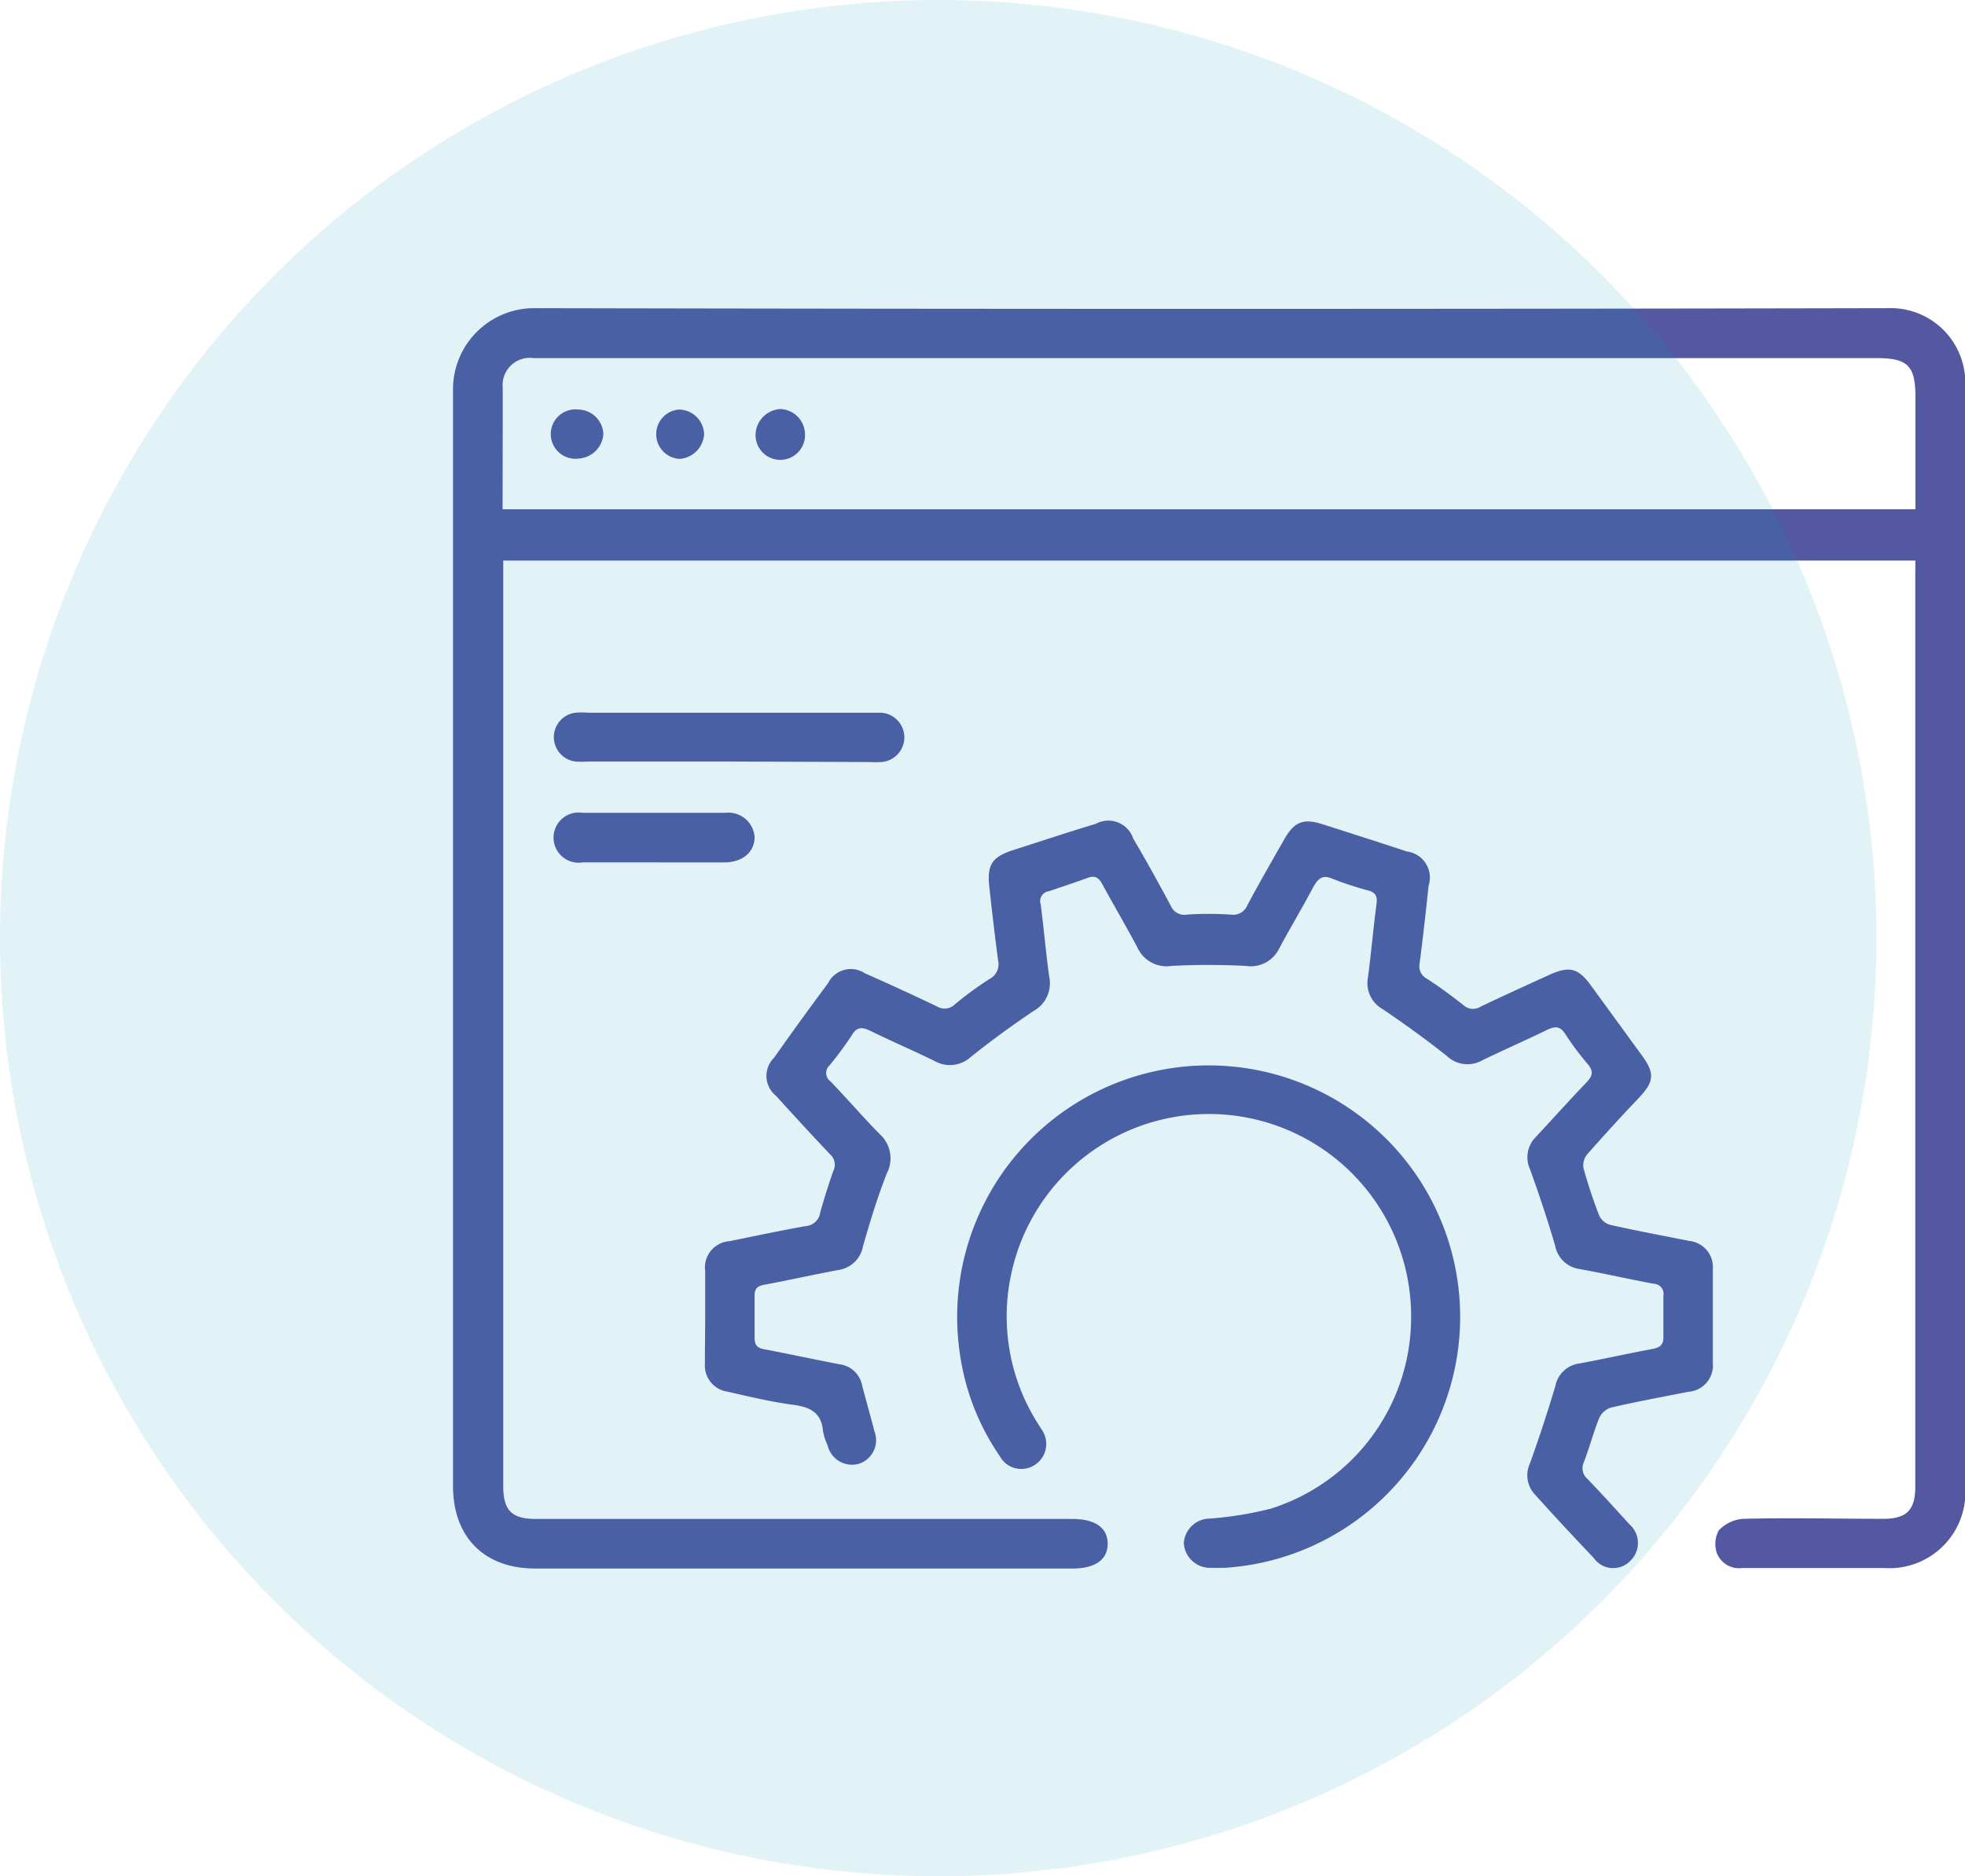 <svg id="Layer_1" data-name="Layer 1" xmlns="http://www.w3.org/2000/svg" viewBox="0 0 149.39 142.66"><defs><style>.cls-1{fill:#5358a1;}.cls-2{fill:#0d96c5;opacity:0.12;}</style></defs><path class="cls-1" d="M145.62,42.62H38.26c0,.38,0,.72,0,1.06V113c0,1.84.65,2.49,2.47,2.49H81.51c1.75,0,2.69.66,2.7,1.88s-.95,1.89-2.69,1.89q-20.41,0-40.83,0c-3.88,0-6.25-2.39-6.25-6.29,0-27.79,0-55.59,0-83.38a6.17,6.17,0,0,1,6.12-6.16q51.51.11,103,0a5.67,5.67,0,0,1,5.85,5.86q0,41.9,0,83.77a5.78,5.78,0,0,1-6.19,6.16H132.46a1.81,1.81,0,0,1-1.93-1.12,2.13,2.13,0,0,1,.15-1.75,2.81,2.81,0,0,1,1.86-.87c3.55-.09,7.1,0,10.64,0,1.77,0,2.43-.67,2.43-2.43q0-34.7,0-69.39ZM38.21,38.72H145.62V30.13c0-2.3-.6-2.9-2.89-2.9H40.59a2.07,2.07,0,0,0-2.37,2.24c0,.9,0,1.79,0,2.68Z"/><path class="cls-1" d="M53.61,100.08c0-1.15,0-2.3,0-3.45a2,2,0,0,1,1.85-2.26c1.94-.39,3.88-.81,5.83-1.15a1.19,1.19,0,0,0,1.06-1q.45-1.62,1-3.18a1.05,1.05,0,0,0-.25-1.28q-2.07-2.19-4.09-4.43a1.94,1.94,0,0,1-.16-2.91q2-2.84,4.1-5.66A1.93,1.93,0,0,1,65.75,74q2.76,1.22,5.48,2.52a1.11,1.11,0,0,0,1.37-.16,25.88,25.88,0,0,1,2.62-1.92,1.26,1.26,0,0,0,.66-1.42c-.25-1.87-.46-3.74-.67-5.61-.18-1.67.23-2.26,1.8-2.77,2.1-.67,4.19-1.37,6.29-2a2,2,0,0,1,2.86,1.13c1,1.69,1.93,3.38,2.85,5.1a1.11,1.11,0,0,0,1.21.67,25,25,0,0,1,3.35,0,1.17,1.17,0,0,0,1.27-.73c.9-1.69,1.86-3.35,2.8-5,.74-1.31,1.44-1.6,2.85-1.16,2.16.69,4.32,1.38,6.47,2.09a2,2,0,0,1,1.65,2.6c-.21,2-.43,3.94-.68,5.9a1.07,1.07,0,0,0,.56,1.18c1,.64,1.89,1.32,2.77,2a1.06,1.06,0,0,0,1.3.12c1.72-.82,3.47-1.62,5.21-2.41,1.54-.71,2.22-.53,3.19.81l3.84,5.27c1,1.37,1,2-.22,3.28s-2.61,2.8-3.88,4.24a1.33,1.33,0,0,0-.32,1.06,35.86,35.86,0,0,0,1.2,3.63,1.32,1.32,0,0,0,.84.71c2,.45,4,.82,6,1.22a2,2,0,0,1,1.8,2.12c0,2.4,0,4.79,0,7.19a2,2,0,0,1-1.86,2.16c-2,.4-4,.76-5.91,1.21a1.47,1.47,0,0,0-.87.79c-.44,1.09-.74,2.24-1.16,3.34a1.07,1.07,0,0,0,.26,1.28c1.09,1.13,2.14,2.29,3.19,3.45a1.88,1.88,0,0,1,.06,2.8,1.81,1.81,0,0,1-2.78-.25c-1.49-1.57-3-3.18-4.43-4.78a2.13,2.13,0,0,1-.41-2.38q1.05-2.92,1.94-5.91a2.13,2.13,0,0,1,1.82-1.7c1.85-.34,3.69-.76,5.54-1.1.6-.11.88-.33.85-1,0-1,0-2,0-3.06a.76.76,0,0,0-.73-.9c-1.88-.35-3.75-.78-5.64-1.12a2.2,2.2,0,0,1-1.86-1.78c-.57-1.95-1.22-3.89-1.91-5.81a2.18,2.18,0,0,1,.45-2.46c1.28-1.38,2.54-2.78,3.84-4.14.45-.47.57-.83.11-1.38A21.53,21.53,0,0,1,119,78.62c-.38-.6-.76-.61-1.35-.33-1.66.81-3.36,1.55-5,2.35a2.27,2.27,0,0,1-2.65-.35c-1.57-1.25-3.2-2.42-4.86-3.55A2.26,2.26,0,0,1,104,74.32c.24-1.83.4-3.68.64-5.52.09-.61,0-.94-.68-1.11a25.47,25.47,0,0,1-2.72-.9c-.7-.28-1,0-1.35.57-.85,1.61-1.79,3.17-2.65,4.78a2.4,2.4,0,0,1-2.53,1.3,55.64,55.64,0,0,0-5.63,0,2.44,2.44,0,0,1-2.59-1.36c-.86-1.64-1.81-3.23-2.69-4.86-.28-.51-.57-.68-1.14-.46-1,.36-1.93.67-2.91,1a.76.76,0,0,0-.63,1c.24,1.84.39,3.68.65,5.52a2.4,2.4,0,0,1-1.18,2.58c-1.64,1.1-3.24,2.27-4.78,3.5a2.35,2.35,0,0,1-2.74.32c-1.63-.8-3.31-1.52-4.94-2.32-.59-.28-1-.28-1.35.32A25.87,25.87,0,0,1,63.07,81a.78.78,0,0,0,.07,1.22c1.26,1.32,2.46,2.7,3.73,4a2.48,2.48,0,0,1,.55,3c-.71,1.81-1.28,3.67-1.81,5.54a2.22,2.22,0,0,1-1.86,1.8c-1.88.35-3.75.77-5.63,1.12-.54.1-.77.3-.75.87,0,1,0,2.11,0,3.16,0,.56.19.78.74.88,1.91.36,3.82.78,5.73,1.14a2,2,0,0,1,1.7,1.59c.3,1.17.64,2.34.94,3.51a1.88,1.88,0,0,1-1.2,2.47,1.91,1.91,0,0,1-2.36-1.4,4.46,4.46,0,0,1-.35-1.09c-.12-1.42-1-1.83-2.27-2-1.68-.22-3.33-.62-5-1a2,2,0,0,1-1.71-2.1C53.59,102.5,53.61,101.29,53.61,100.08Z"/><path class="cls-1" d="M107.28,100.05A15.37,15.37,0,0,0,76.85,97a15.21,15.21,0,0,0,2,11.15l.36.57a1.89,1.89,0,0,1-.57,2.68A1.86,1.86,0,0,1,76,110.7a18.18,18.18,0,0,1-3-7.61,19.12,19.12,0,1,1,20.06,16.12c-.35,0-.71,0-1.06,0a2,2,0,0,1-2-1.9A2,2,0,0,1,92,115.46a27.08,27.08,0,0,0,4.6-.75A15.25,15.25,0,0,0,107.28,100.05Z"/><path class="cls-1" d="M55.51,57.9H44.69a6,6,0,0,1-.95,0,1.87,1.87,0,0,1,0-3.71,6,6,0,0,1,1,0H66.25c.25,0,.51,0,.76,0a1.88,1.88,0,0,1,0,3.75,8.23,8.23,0,0,1-.86,0Z"/><path class="cls-1" d="M49.75,65.57c-1.82,0-3.64,0-5.45,0a1.91,1.91,0,1,1,0-3.77H55.14a2,2,0,0,1,2.23,1.85c0,1.12-.9,1.91-2.27,1.92C53.32,65.58,51.53,65.57,49.75,65.57Z"/><path class="cls-1" d="M51.67,34.89a1.88,1.88,0,0,1-.07-3.75A1.93,1.93,0,0,1,53.53,33,2,2,0,0,1,51.67,34.89Z"/><path class="cls-1" d="M44,31.14A1.94,1.94,0,0,1,45.87,33a2,2,0,0,1-1.82,1.86A1.88,1.88,0,1,1,44,31.14Z"/><path class="cls-1" d="M61.2,33a1.88,1.88,0,1,1-3.75-.09,2,2,0,0,1,1.87-1.81A1.94,1.94,0,0,1,61.2,33Z"/><circle class="cls-2" cx="71.33" cy="71.33" r="71.33"/></svg>